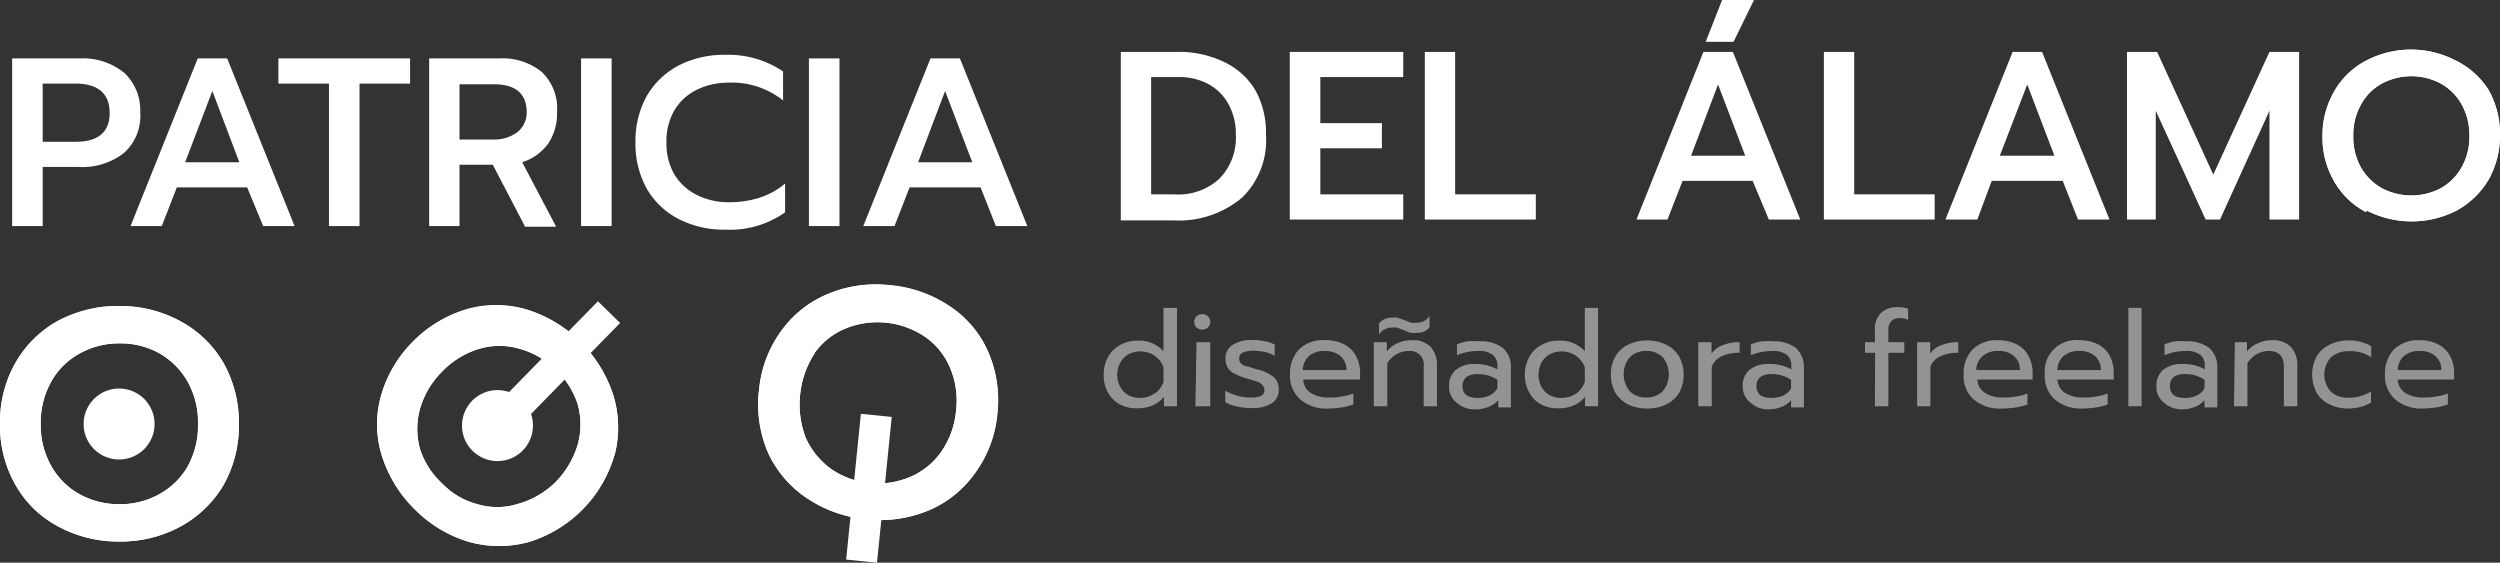 <svg xmlns="http://www.w3.org/2000/svg" xmlns:xlink="http://www.w3.org/1999/xlink" id="Capa_1" data-name="Capa 1" viewBox="0 0 111.26 25.04"><rect x="0" y="0" width="111.26" height="25.04" fill="#333333" stroke="none"/><defs><style>.cls-1{fill:#fff;}.cls-2{opacity:0.47;}.cls-3{clip-path:url(#clip-path);}.cls-4{clip-path:url(#clip-path-2);}.cls-5{clip-path:url(#clip-path-3);}</style><clipPath id="clip-path"><path class="cls-1" d="M9.94,16.14A4.9,4.9,0,0,0,8,14.28a5.57,5.57,0,0,0-2.71-.66,5.63,5.63,0,0,0-2.73.66A4.9,4.9,0,0,0,.69,16.14,5.34,5.34,0,0,0,0,18.86,5.3,5.3,0,0,0,.7,21.6a4.69,4.69,0,0,0,1.89,1.83,5.59,5.59,0,0,0,2.72.67A5.57,5.57,0,0,0,8,23.45,5,5,0,0,0,9.94,21.6a5.33,5.33,0,0,0,.69-2.73A5.38,5.38,0,0,0,9.94,16.14ZM8.33,20.8A3.35,3.35,0,0,1,7.07,22a3.62,3.62,0,0,1-1.76.44A3.62,3.62,0,0,1,3.55,22a3.27,3.27,0,0,1-1.27-1.26,3.73,3.73,0,0,1-.47-1.89A3.78,3.78,0,0,1,2.27,17a3.18,3.18,0,0,1,1.26-1.26,3.6,3.6,0,0,1,1.78-.46,3.56,3.56,0,0,1,1.78.44A3.37,3.37,0,0,1,8.36,17a3.83,3.83,0,0,1,.45,1.91A3.77,3.77,0,0,1,8.33,20.8Z"></path></clipPath><clipPath id="clip-path-2"><path class="cls-1" d="M34.19,20.17a4.87,4.87,0,0,0,1.72,2,5.69,5.69,0,0,0,2.63.94,5.6,5.6,0,0,0,2.78-.39,4.8,4.8,0,0,0,2.07-1.66,5.26,5.26,0,0,0,1-2.64,5.38,5.38,0,0,0-.42-2.79,4.66,4.66,0,0,0-1.69-2,5.62,5.62,0,0,0-2.65-.94,5.54,5.54,0,0,0-2.76.38,4.82,4.82,0,0,0-2.09,1.64,5.27,5.27,0,0,0-1,2.64A5.35,5.35,0,0,0,34.19,20.17Zm2.07-4.47a3.1,3.1,0,0,1,1.38-1.08,3.76,3.76,0,0,1,3.5.35,3.16,3.16,0,0,1,1.13,1.37,3.72,3.72,0,0,1,.28,1.93,3.78,3.78,0,0,1-.65,1.82,3.22,3.22,0,0,1-1.38,1.13,3.68,3.68,0,0,1-1.81.28A3.64,3.64,0,0,1,37,20.88a3.45,3.45,0,0,1-1.14-1.39,4.16,4.16,0,0,1,.42-3.79Z"></path></clipPath><clipPath id="clip-path-3"><path class="cls-1" d="M27.36,20.23a4.91,4.91,0,0,0-.07-2.66,5.91,5.91,0,0,0-3.89-3.81,4.78,4.78,0,0,0-2.65,0,5.68,5.68,0,0,0-3.81,3.9A4.7,4.7,0,0,0,17,20.3a5.77,5.77,0,0,0,1.48,2.39,5.68,5.68,0,0,0,2.4,1.43,5,5,0,0,0,2.66,0,5.71,5.71,0,0,0,3.82-3.91ZM23,22.44a3.06,3.06,0,0,1-1.75,0,3.36,3.36,0,0,1-1.56-.91,3.61,3.61,0,0,1-1-1.55,3.36,3.36,0,0,1,0-1.78,3.86,3.86,0,0,1,1-1.68,3.8,3.8,0,0,1,1.65-1,3.17,3.17,0,0,1,1.78,0,3.71,3.71,0,0,1,1.59.91,3.67,3.67,0,0,1,1,1.56,3.33,3.33,0,0,1,0,1.8,4,4,0,0,1-1,1.68A3.87,3.87,0,0,1,23,22.44Z"></path></clipPath></defs><path class="cls-1" d="M105.3,9.44a3.47,3.47,0,0,1-1.42-1.37,3.87,3.87,0,0,1-.52-2,3.91,3.91,0,0,1,.52-2,3.47,3.47,0,0,1,1.42-1.37,4.31,4.31,0,0,1,4,0A3.6,3.6,0,0,1,110.75,4a4,4,0,0,1,.51,2,4,4,0,0,1-.51,2,3.74,3.74,0,0,1-1.42,1.37,4.39,4.39,0,0,1-4,0Zm3.32-1.06a2.44,2.44,0,0,0,.93-.93,2.77,2.77,0,0,0,.35-1.4,2.83,2.83,0,0,0-.34-1.39,2.4,2.4,0,0,0-.93-.94,2.79,2.79,0,0,0-2.63,0,2.34,2.34,0,0,0-.93.94,2.73,2.73,0,0,0-.34,1.39,2.77,2.77,0,0,0,.34,1.4,2.47,2.47,0,0,0,.94.93,2.82,2.82,0,0,0,2.61,0Z"></path><path class="cls-1" d="M.54,2.6h3a2.91,2.91,0,0,1,2,.65A2.27,2.27,0,0,1,6.24,5,2.2,2.2,0,0,1,5.5,6.82a3,3,0,0,1-2,.61H1.9v2.63H.54ZM3.36,6.31c1,0,1.52-.42,1.52-1.28S4.37,3.72,3.36,3.72H1.9V6.31Z"></path><path class="cls-1" d="M8.8,2.6h1.31l3,7.46H11.71L11,8.34H7.87L7.2,10.06H5.81Zm1.85,4.62L9.45,4.05,8.24,7.22Z"></path><path class="cls-1" d="M14.64,3.72H12.39V2.6h5.86V3.72H16v6.34H14.64Z"></path><path class="cls-1" d="M19.1,2.6h3.11a2.77,2.77,0,0,1,1.91.61A2.25,2.25,0,0,1,24.79,5a2.38,2.38,0,0,1-.4,1.4,2.28,2.28,0,0,1-1.15.82l1.51,2.87H23.37L21.93,7.33H20.45v2.73H19.1ZM22,6.21A1.73,1.73,0,0,0,23,5.9,1.11,1.11,0,0,0,23.44,5c0-.83-.49-1.25-1.47-1.25H20.45V6.21Z"></path><path class="cls-1" d="M25.86,2.6h1.36v7.46H25.86Z"></path><path class="cls-1" d="M30.19,9.74a3.46,3.46,0,0,1-1.41-1.35,4.12,4.12,0,0,1-.5-2.05,4.13,4.13,0,0,1,.5-2.06,3.55,3.55,0,0,1,1.41-1.36,4.4,4.4,0,0,1,2.08-.48,4.35,4.35,0,0,1,2.58.74V4.47a3.65,3.65,0,0,0-2.46-.79A3.12,3.12,0,0,0,31,4a2.39,2.39,0,0,0-1,.93,2.75,2.75,0,0,0-.34,1.41A2.74,2.74,0,0,0,30,7.74a2.41,2.41,0,0,0,1,.93A3.11,3.11,0,0,0,32.39,9a4.45,4.45,0,0,0,1.41-.2,3.38,3.38,0,0,0,1.14-.63V9.45a4.26,4.26,0,0,1-2.67.77A4.4,4.4,0,0,1,30.19,9.74Z"></path><path class="cls-1" d="M36,2.6h1.36v7.46H36Z"></path><path class="cls-1" d="M41.41,2.6h1.31l3,7.46H44.32l-.68-1.72H40.48l-.67,1.72H38.42Zm1.86,4.62L42.06,4.05l-1.2,3.17Z"></path><path class="cls-1" d="M49.88,2.31h2.49a4.62,4.62,0,0,1,2.11.45A3.23,3.23,0,0,1,55.86,4a3.87,3.87,0,0,1,.48,2,3.54,3.54,0,0,1-1.08,2.81,4.37,4.37,0,0,1-3,1H49.88Zm2.39,6.34a2.68,2.68,0,0,0,2-.7A2.6,2.6,0,0,0,55,6a2.72,2.72,0,0,0-.31-1.33,2.2,2.2,0,0,0-.88-.91,2.72,2.72,0,0,0-1.37-.33H51.23V8.65Z"></path><path class="cls-1" d="M57.4,2.31h5.05V3.43H58.76V5.48H61.5V6.6H58.76V8.65h3.69V9.77H57.4Z"></path><path class="cls-1" d="M63.41,2.31h1.35V8.65h3.59V9.77H63.41Z"></path><path class="cls-1" d="M75.81,2.31h1.31l3,7.46H78.72L78,8.05H74.88l-.67,1.72H72.83Zm1.86,4.62L76.46,3.76l-1.2,3.17ZM76.64,0h1.42l-.91,1.86H75.91Z"></path><path class="cls-1" d="M81.17,2.31h1.35V8.65H86.1V9.77H81.17Z"></path><path class="cls-1" d="M89.57,2.31h1.31l3,7.46H92.48L91.8,8.05H88.64L88,9.77H86.58Zm1.86,4.62L90.22,3.76,89,6.93Z"></path><path class="cls-1" d="M94.66,2.31H96l2.5,5.46L101,2.31h1.32V9.77H101V4.93L98.8,9.77h-.64L95.94,4.93V9.77H94.66Z"></path><path class="cls-1" d="M105.3,9.44a3.47,3.47,0,0,1-1.42-1.37,3.87,3.87,0,0,1-.52-2,3.91,3.91,0,0,1,.52-2,3.47,3.47,0,0,1,1.42-1.37,4.31,4.31,0,0,1,4,0A3.6,3.6,0,0,1,110.75,4a4,4,0,0,1,.51,2,4,4,0,0,1-.51,2,3.74,3.74,0,0,1-1.42,1.37,4.39,4.39,0,0,1-4,0Zm3.32-1.06a2.44,2.44,0,0,0,.93-.93,2.77,2.77,0,0,0,.35-1.4,2.83,2.83,0,0,0-.34-1.39,2.4,2.4,0,0,0-.93-.94,2.79,2.79,0,0,0-2.63,0,2.34,2.34,0,0,0-.93.94,2.73,2.73,0,0,0-.34,1.39,2.77,2.77,0,0,0,.34,1.4,2.47,2.47,0,0,0,.94.93,2.82,2.82,0,0,0,2.61,0Z"></path><g class="cls-2"><path class="cls-1" d="M49.84,18a1.35,1.35,0,0,1-.53-.53,1.54,1.54,0,0,1-.19-.79,1.59,1.59,0,0,1,.19-.79,1.35,1.35,0,0,1,.53-.53,1.55,1.55,0,0,1,.77-.2,1.46,1.46,0,0,1,1.17.47V13.7h.6v4.38H51.8v-.42a1.45,1.45,0,0,1-.52.39,1.71,1.71,0,0,1-.67.12A1.54,1.54,0,0,1,49.84,18Zm1.55-.48a1.08,1.08,0,0,0,.39-.52v-.64a1,1,0,0,0-.38-.52,1.14,1.14,0,0,0-.65-.2,1.15,1.15,0,0,0-.53.13.92.92,0,0,0-.36.37,1.11,1.11,0,0,0,0,1.08.92.92,0,0,0,.36.37,1.15,1.15,0,0,0,.53.12A1.07,1.07,0,0,0,51.39,17.5Z"></path><path class="cls-1" d="M53.25,14.57a.31.31,0,0,1-.1-.24.32.32,0,0,1,.1-.25.33.33,0,0,1,.25-.1.35.35,0,0,1,.26.1.32.32,0,0,1,.1.25.31.31,0,0,1-.1.24.35.35,0,0,1-.26.1A.33.33,0,0,1,53.25,14.57Zm0,.66h.61v2.85H53.2Z"></path><path class="cls-1" d="M55.05,18.09a1.72,1.72,0,0,1-.52-.19v-.51a2.56,2.56,0,0,0,.53.22,2.09,2.09,0,0,0,.59.08,1.1,1.1,0,0,0,.47-.07.26.26,0,0,0,.15-.25.28.28,0,0,0-.07-.21A.54.54,0,0,0,56,17l-.49-.15a3.2,3.2,0,0,1-.55-.21.73.73,0,0,1-.31-.26.77.77,0,0,1-.11-.42.69.69,0,0,1,.33-.62,1.55,1.55,0,0,1,.87-.21,2.51,2.51,0,0,1,.55.06,1.19,1.19,0,0,1,.44.15v.49a1.68,1.68,0,0,0-.42-.16,2.24,2.24,0,0,0-.52-.06,1.26,1.26,0,0,0-.48.08.27.27,0,0,0-.16.27.3.3,0,0,0,.07.21.61.61,0,0,0,.23.13c.1,0,.27.08.5.14a1.87,1.87,0,0,1,.75.35.75.75,0,0,1,.21.56.7.7,0,0,1-.3.59,1.57,1.57,0,0,1-.9.22A2.86,2.86,0,0,1,55.05,18.09Z"></path><path class="cls-1" d="M57.86,17.77a1.39,1.39,0,0,1-.45-1.11,1.57,1.57,0,0,1,.4-1.11A1.55,1.55,0,0,1,59,15.14a1.78,1.78,0,0,1,.83.19,1.24,1.24,0,0,1,.52.52,1.54,1.54,0,0,1,.18.75v.29H58a.74.74,0,0,0,.34.6,1.51,1.51,0,0,0,.85.2,2.62,2.62,0,0,0,.55-.05,2,2,0,0,0,.49-.13V18a2.72,2.72,0,0,1-.5.13,4.3,4.3,0,0,1-.61.05A1.78,1.78,0,0,1,57.86,17.77Zm2.06-1.3a.8.8,0,0,0-.26-.62,1.05,1.05,0,0,0-.72-.23,1,1,0,0,0-.7.24.86.86,0,0,0-.26.61Z"></path><path class="cls-1" d="M61.14,15.23h.58v.41a1.18,1.18,0,0,1,.49-.37,1.47,1.47,0,0,1,.62-.13,1.08,1.08,0,0,1,.85.31,1.17,1.17,0,0,1,.27.81v1.82h-.59V16.32a.61.61,0,0,0-.67-.7,1.08,1.08,0,0,0-.53.14,1.22,1.22,0,0,0-.42.4v1.92h-.6Zm.23-.83a.67.67,0,0,1,.58-.26.69.69,0,0,1,.25,0l.31.11.29.11a.69.69,0,0,0,.25,0,.68.68,0,0,0,.32-.07.68.68,0,0,0,.25-.23v.51a.67.67,0,0,1-.57.24,1.2,1.2,0,0,1-.28,0l-.31-.12-.28-.11a.85.85,0,0,0-.23,0,.64.64,0,0,0-.31.07.61.61,0,0,0-.27.24Z"></path><path class="cls-1" d="M64.8,17.9a.86.86,0,0,1-.31-.71.9.9,0,0,1,.3-.73,1.27,1.27,0,0,1,.85-.26,2,2,0,0,1,1,.24v-.15a.59.59,0,0,0-.21-.5,1,1,0,0,0-.64-.17,2.76,2.76,0,0,0-.51.05,2.53,2.53,0,0,0-.44.14v-.48a1.94,1.94,0,0,1,.46-.14,3.51,3.51,0,0,1,.55,0,1.57,1.57,0,0,1,1.05.31,1.12,1.12,0,0,1,.34.87v1.76h-.56v-.32a1.19,1.19,0,0,1-.44.3,1.58,1.58,0,0,1-.61.11A1.22,1.22,0,0,1,64.8,17.9Zm1.49-.3a.78.78,0,0,0,.35-.32V16.9a1.54,1.54,0,0,0-.86-.25.83.83,0,0,0-.52.13.51.51,0,0,0-.17.41c0,.35.23.52.69.52A1.19,1.19,0,0,0,66.29,17.6Z"></path><path class="cls-1" d="M68.59,18a1.23,1.23,0,0,1-.53-.53,1.54,1.54,0,0,1-.2-.79,1.6,1.6,0,0,1,.2-.79,1.23,1.23,0,0,1,.53-.53,1.52,1.52,0,0,1,.77-.2,1.47,1.47,0,0,1,1.17.47V13.7h.59v4.38h-.58v-.42a1.37,1.37,0,0,1-.52.39,1.66,1.66,0,0,1-.66.12A1.52,1.52,0,0,1,68.59,18Zm1.55-.48a1.08,1.08,0,0,0,.39-.52v-.64a1,1,0,0,0-.39-.52,1.09,1.09,0,0,0-.65-.2,1.11,1.11,0,0,0-.52.13.94.94,0,0,0-.37.37,1.19,1.19,0,0,0,0,1.08.94.94,0,0,0,.37.37,1.2,1.2,0,0,0,1.17-.07Z"></path><path class="cls-1" d="M72.46,18a1.43,1.43,0,0,1-.57-.52,1.62,1.62,0,0,1-.2-.81,1.51,1.51,0,0,1,.2-.8,1.27,1.27,0,0,1,.57-.53,1.9,1.9,0,0,1,.85-.19,1.86,1.86,0,0,1,.84.19,1.35,1.35,0,0,1,.58.53,1.72,1.72,0,0,1,0,1.61,1.4,1.4,0,0,1-.58.52,1.86,1.86,0,0,1-.84.18A1.9,1.9,0,0,1,72.46,18ZM74,17.41a1.19,1.19,0,0,0,0-1.51,1,1,0,0,0-.73-.28,1,1,0,0,0-.74.28,1.19,1.19,0,0,0,0,1.51,1,1,0,0,0,.74.28A1,1,0,0,0,74,17.41Z"></path><path class="cls-1" d="M75.58,15.23h.59v.51a1,1,0,0,1,.5-.38,1.9,1.9,0,0,1,.75-.13v.47a1.89,1.89,0,0,0-.79.15.86.86,0,0,0-.45.47v1.76h-.6Z"></path><path class="cls-1" d="M77.88,17.9a.87.87,0,0,1-.32-.71.9.9,0,0,1,.3-.73,1.3,1.3,0,0,1,.86-.26,1.91,1.91,0,0,1,1,.24v-.15a.61.61,0,0,0-.2-.5,1,1,0,0,0-.65-.17,2.73,2.73,0,0,0-.5.05,2.65,2.65,0,0,0-.45.14v-.48a2,2,0,0,1,.47-.14,3.51,3.51,0,0,1,.55,0,1.57,1.57,0,0,1,1,.31,1.15,1.15,0,0,1,.34.87v1.76h-.57v-.32a1.08,1.08,0,0,1-.43.3,1.64,1.64,0,0,1-.62.11A1.19,1.19,0,0,1,77.88,17.9Zm1.49-.3a.76.76,0,0,0,.34-.32V16.9a1.52,1.52,0,0,0-.86-.25.8.8,0,0,0-.51.13.51.51,0,0,0-.17.41c0,.35.23.52.68.52A1.27,1.27,0,0,0,79.37,17.6Z"></path><path class="cls-1" d="M83.45,15.7H83v-.47h.44v-.56a1,1,0,0,1,.28-.75,1,1,0,0,1,.74-.25,1.35,1.35,0,0,1,.46.07v.5a.71.71,0,0,0-.34-.08.53.53,0,0,0-.41.13.57.57,0,0,0-.13.42v.52h.71v.47h-.71v2.38h-.6Z"></path><path class="cls-1" d="M85.32,15.23h.58v.51a1,1,0,0,1,.5-.38,1.9,1.9,0,0,1,.75-.13v.47a1.81,1.81,0,0,0-.78.15.85.85,0,0,0-.46.47v1.76h-.59Z"></path><path class="cls-1" d="M87.83,17.77a1.38,1.38,0,0,1-.44-1.11,1.53,1.53,0,0,1,.4-1.11,1.51,1.51,0,0,1,1.14-.41,1.75,1.75,0,0,1,.83.19,1.19,1.19,0,0,1,.52.52,1.54,1.54,0,0,1,.18.75v.29H88a.73.73,0,0,0,.35.6,1.47,1.47,0,0,0,.84.2,2.56,2.56,0,0,0,.55-.05,2,2,0,0,0,.49-.13V18a2.72,2.72,0,0,1-.5.13,4.18,4.18,0,0,1-.61.05A1.78,1.78,0,0,1,87.83,17.77Zm2.06-1.3a.76.76,0,0,0-.26-.62,1,1,0,0,0-.71-.23,1,1,0,0,0-.7.24.83.83,0,0,0-.27.61Z"></path><path class="cls-1" d="M91.44,17.77A1.39,1.39,0,0,1,91,16.66a1.4,1.4,0,0,1,1.54-1.52,1.8,1.8,0,0,1,.84.19,1.24,1.24,0,0,1,.52.52,1.66,1.66,0,0,1,.17.75v.29h-2.5a.72.72,0,0,0,.34.6,1.51,1.51,0,0,0,.85.2,2.62,2.62,0,0,0,.55-.05,2.19,2.19,0,0,0,.49-.13V18a3,3,0,0,1-.5.13,4.3,4.3,0,0,1-.61.05A1.78,1.78,0,0,1,91.44,17.77Zm2.06-1.3a.83.83,0,0,0-.26-.62,1.05,1.05,0,0,0-.72-.23,1,1,0,0,0-.7.24.86.86,0,0,0-.26.61Z"></path><path class="cls-1" d="M94.72,13.7h.59v4.38h-.59Z"></path><path class="cls-1" d="M96.28,17.9a.86.86,0,0,1-.31-.71.9.9,0,0,1,.3-.73,1.27,1.27,0,0,1,.85-.26,1.91,1.91,0,0,1,1,.24v-.15a.58.58,0,0,0-.2-.5,1,1,0,0,0-.64-.17,2.76,2.76,0,0,0-.51.05,2.28,2.28,0,0,0-.44.14v-.48a1.94,1.94,0,0,1,.46-.14,3.51,3.51,0,0,1,.55,0,1.57,1.57,0,0,1,1,.31,1.15,1.15,0,0,1,.34.87v1.76h-.57v-.32a1.08,1.08,0,0,1-.43.3,1.58,1.58,0,0,1-.61.11A1.22,1.22,0,0,1,96.28,17.9Zm1.49-.3a.76.76,0,0,0,.34-.32V16.9a1.5,1.5,0,0,0-.86-.25.8.8,0,0,0-.51.13.51.51,0,0,0-.17.41c0,.35.23.52.68.52A1.24,1.24,0,0,0,97.77,17.6Z"></path><path class="cls-1" d="M99.46,15.23H100v.41a1.21,1.21,0,0,1,.5-.37,1.42,1.42,0,0,1,.61-.13,1.08,1.08,0,0,1,.85.31,1.17,1.17,0,0,1,.28.81v1.82h-.6V16.32c0-.46-.22-.7-.67-.7a1.1,1.1,0,0,0-.53.14,1.22,1.22,0,0,0-.42.4v1.92h-.6Z"></path><path class="cls-1" d="M103.68,18a1.33,1.33,0,0,1-.58-.52,1.74,1.74,0,0,1,0-1.62,1.33,1.33,0,0,1,.58-.52,1.8,1.8,0,0,1,.85-.19,1.88,1.88,0,0,1,1,.26v.49a1.65,1.65,0,0,0-1-.27,1.15,1.15,0,0,0-.79.27,1.14,1.14,0,0,0,0,1.54,1.12,1.12,0,0,0,.78.26,1.83,1.83,0,0,0,1-.28v.49a1.52,1.52,0,0,1-.47.2,2.3,2.3,0,0,1-.62.07A1.86,1.86,0,0,1,103.68,18Z"></path><path class="cls-1" d="M106.59,17.77a1.39,1.39,0,0,1-.45-1.11,1.57,1.57,0,0,1,.4-1.11,1.55,1.55,0,0,1,1.15-.41,1.78,1.78,0,0,1,.83.19,1.24,1.24,0,0,1,.52.52,1.54,1.54,0,0,1,.18.75v.29h-2.51a.74.74,0,0,0,.34.6,1.51,1.51,0,0,0,.85.2,2.62,2.62,0,0,0,.55-.05,2,2,0,0,0,.49-.13V18a2.72,2.72,0,0,1-.5.13,4.3,4.3,0,0,1-.61.05A1.78,1.78,0,0,1,106.59,17.77Zm2.06-1.3a.8.8,0,0,0-.26-.62,1.05,1.05,0,0,0-.72-.23,1,1,0,0,0-.7.24.86.86,0,0,0-.26.61Z"></path></g><circle class="cls-1" cx="5.3" cy="18.87" r="1.58"></circle><path class="cls-1" d="M9.94,16.14A4.9,4.9,0,0,0,8,14.28a5.57,5.57,0,0,0-2.71-.66,5.63,5.63,0,0,0-2.73.66A4.9,4.9,0,0,0,.69,16.14,5.34,5.34,0,0,0,0,18.86,5.3,5.3,0,0,0,.7,21.6a4.69,4.69,0,0,0,1.89,1.83,5.59,5.59,0,0,0,2.72.67A5.57,5.57,0,0,0,8,23.45,5,5,0,0,0,9.94,21.6a5.33,5.33,0,0,0,.69-2.73A5.38,5.38,0,0,0,9.94,16.14ZM8.33,20.8A3.35,3.35,0,0,1,7.07,22a3.62,3.62,0,0,1-1.76.44A3.62,3.62,0,0,1,3.55,22a3.27,3.27,0,0,1-1.27-1.26,3.73,3.73,0,0,1-.47-1.89A3.78,3.78,0,0,1,2.27,17a3.18,3.18,0,0,1,1.26-1.26,3.6,3.6,0,0,1,1.78-.46,3.56,3.56,0,0,1,1.78.44A3.37,3.37,0,0,1,8.36,17a3.83,3.83,0,0,1,.45,1.91A3.77,3.77,0,0,1,8.33,20.8Z"></path><g class="cls-3"><path class="cls-1" d="M10,16.13a4.79,4.79,0,0,0-1.91-1.85,5.5,5.5,0,0,0-2.71-.67,5.52,5.52,0,0,0-2.73.67A4.79,4.79,0,0,0,.7,16.13,5.28,5.28,0,0,0,0,18.86,5.3,5.3,0,0,0,.7,21.6a4.85,4.85,0,0,0,1.91,1.85,5.73,5.73,0,0,0,2.73.65,5.6,5.6,0,0,0,2.71-.66A4.85,4.85,0,0,0,10,21.59a5.23,5.23,0,0,0,.7-2.73A5.28,5.28,0,0,0,10,16.13ZM8.35,20.76A3.22,3.22,0,0,1,7.09,22a3.55,3.55,0,0,1-1.75.44A3.69,3.69,0,0,1,3.57,22a3.22,3.22,0,0,1-1.26-1.25,3.8,3.8,0,0,1-.47-1.9A3.7,3.7,0,0,1,2.3,17a3.31,3.31,0,0,1,1.26-1.26,3.57,3.57,0,0,1,1.78-.45,3.53,3.53,0,0,1,1.77.45A3.36,3.36,0,0,1,8.36,17a3.7,3.7,0,0,1,.46,1.87A3.8,3.8,0,0,1,8.35,20.76Z"></path></g><path class="cls-1" d="M34.19,20.17a4.87,4.87,0,0,0,1.72,2,5.69,5.69,0,0,0,2.63.94,5.6,5.6,0,0,0,2.78-.39,4.8,4.8,0,0,0,2.07-1.66,5.26,5.26,0,0,0,1-2.64,5.38,5.38,0,0,0-.42-2.79,4.66,4.66,0,0,0-1.69-2,5.62,5.62,0,0,0-2.65-.94,5.54,5.54,0,0,0-2.76.38,4.82,4.82,0,0,0-2.09,1.64,5.27,5.27,0,0,0-1,2.64A5.35,5.35,0,0,0,34.19,20.17Zm2.07-4.47a3.1,3.1,0,0,1,1.38-1.08,3.76,3.76,0,0,1,3.5.35,3.16,3.16,0,0,1,1.13,1.37,3.72,3.72,0,0,1,.28,1.93,3.78,3.78,0,0,1-.65,1.82,3.22,3.22,0,0,1-1.38,1.13,3.68,3.68,0,0,1-1.81.28A3.64,3.64,0,0,1,37,20.88a3.45,3.45,0,0,1-1.14-1.39,4.16,4.16,0,0,1,.42-3.79Z"></path><g class="cls-4"><path class="cls-1" d="M34.16,20.18a4.94,4.94,0,0,0,1.72,2,5.57,5.57,0,0,0,2.63.93,5.71,5.71,0,0,0,2.78-.38,4.86,4.86,0,0,0,2.09-1.66,5.3,5.3,0,0,0,1-2.65,5.38,5.38,0,0,0-.42-2.79,4.77,4.77,0,0,0-1.72-2,5.68,5.68,0,0,0-2.64-.93,5.56,5.56,0,0,0-2.77.39,5,5,0,0,0-2.09,1.65,5.68,5.68,0,0,0-.55,5.43Zm2.07-4.44a3.32,3.32,0,0,1,1.38-1.12,3.72,3.72,0,0,1,3.5.36,3.16,3.16,0,0,1,1.13,1.37,3.7,3.7,0,0,1,.28,1.93,3.75,3.75,0,0,1-.65,1.82,3.2,3.2,0,0,1-1.38,1.12,3.45,3.45,0,0,1-1.81.27A3.6,3.6,0,0,1,37,20.87a3.38,3.38,0,0,1-1.12-1.38,3.66,3.66,0,0,1-.26-1.91A3.76,3.76,0,0,1,36.23,15.74Z"></path></g><rect class="cls-1" x="35.42" y="21.04" width="6.52" height="1.38" transform="translate(64.18 -14.57) rotate(95.77)"></rect><circle class="cls-1" cx="22.14" cy="18.94" r="1.58"></circle><path class="cls-1" d="M27.36,20.23a4.91,4.91,0,0,0-.07-2.66,5.91,5.91,0,0,0-3.89-3.81,4.78,4.78,0,0,0-2.65,0,5.68,5.68,0,0,0-3.81,3.9A4.7,4.7,0,0,0,17,20.3a5.77,5.77,0,0,0,1.48,2.39,5.68,5.68,0,0,0,2.4,1.43,5,5,0,0,0,2.66,0,5.71,5.71,0,0,0,3.82-3.91ZM23,22.44a3.06,3.06,0,0,1-1.75,0,3.36,3.36,0,0,1-1.56-.91,3.61,3.61,0,0,1-1-1.55,3.36,3.36,0,0,1,0-1.78,3.86,3.86,0,0,1,1-1.68,3.8,3.8,0,0,1,1.65-1,3.17,3.17,0,0,1,1.78,0,3.71,3.71,0,0,1,1.59.91,3.67,3.67,0,0,1,1,1.56,3.33,3.33,0,0,1,0,1.8,4,4,0,0,1-1,1.68A3.87,3.87,0,0,1,23,22.44Z"></path><g class="cls-5"><path class="cls-1" d="M27.38,20.25a4.85,4.85,0,0,0-.06-2.67,5.74,5.74,0,0,0-1.48-2.37,5.61,5.61,0,0,0-2.41-1.43,4.94,4.94,0,0,0-2.67,0,5.42,5.42,0,0,0-2.41,1.47,5.25,5.25,0,0,0-1.41,2.44A4.81,4.81,0,0,0,17,20.33a5.76,5.76,0,0,0,1.49,2.38,5.66,5.66,0,0,0,2.4,1.42,4.91,4.91,0,0,0,2.66,0,5.67,5.67,0,0,0,3.82-3.9ZM23,22.42a3.27,3.27,0,0,1-1.78,0,3.58,3.58,0,0,1-1.56-.92A3.52,3.52,0,0,1,18.71,20a3.17,3.17,0,0,1,0-1.78,3.57,3.57,0,0,1,1-1.68,3.65,3.65,0,0,1,1.64-1,3.26,3.26,0,0,1,1.78,0A3.76,3.76,0,0,1,25.63,18a3.36,3.36,0,0,1,0,1.78,3.74,3.74,0,0,1-1,1.66A3.64,3.64,0,0,1,23,22.42Z"></path></g><rect class="cls-1" x="21.56" y="15.53" width="6.52" height="1.38" transform="translate(-4.13 22.61) rotate(-45.61)"></rect></svg>